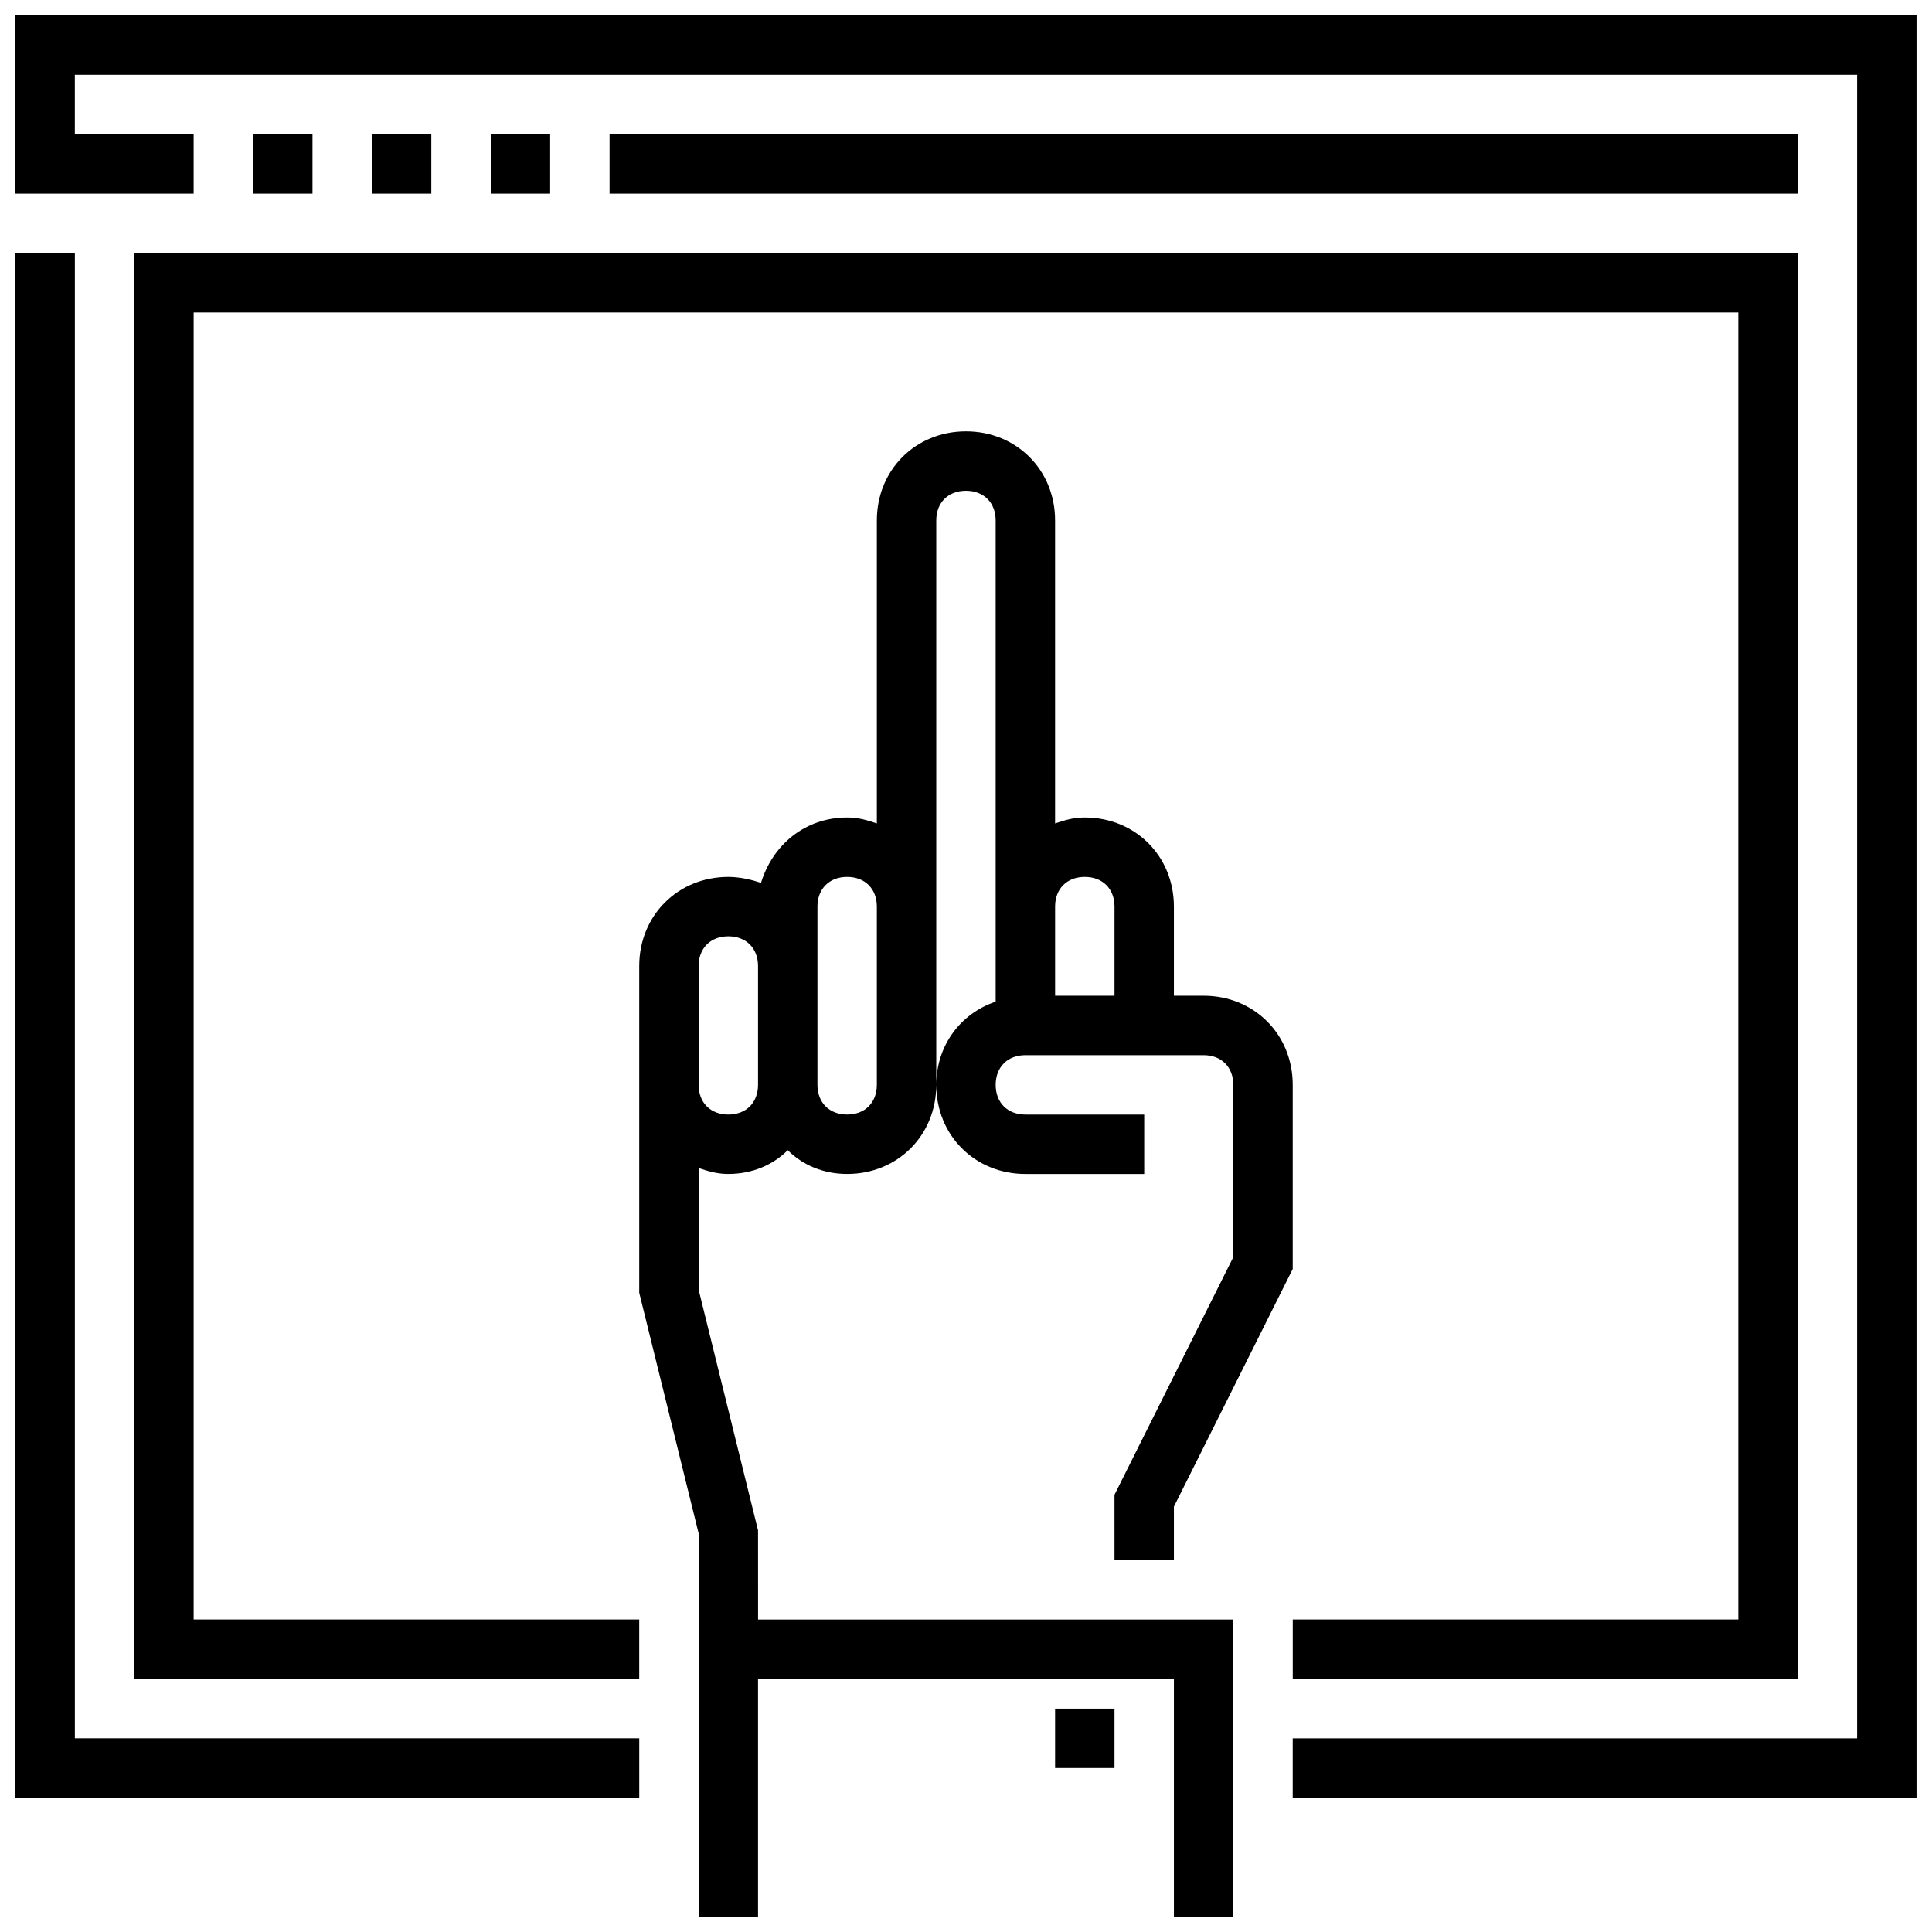 <?xml version="1.0" encoding="UTF-8"?>
<!-- Uploaded to: ICON Repo, www.svgrepo.com, Generator: ICON Repo Mixer Tools -->
<svg width="800px" height="800px" version="1.1" viewBox="144 144 512 512" xmlns="http://www.w3.org/2000/svg">
 <defs>
  <clipPath id="c">
   <path d="m313 258h174v393.9h-174z"/>
  </clipPath>
  <clipPath id="b">
   <path d="m148.09 211h165.91v410h-165.91z"/>
  </clipPath>
  <clipPath id="a">
   <path d="m148.09 148.09h503.81v472.91h-503.81z"/>
  </clipPath>
 </defs>
 <g clip-path="url(#c)">
  <path d="m344.89 549.57-15.742-63.762v-32.273c2.363 0.789 4.723 1.574 7.871 1.574 6.297 0 11.809-2.363 15.742-6.297 3.938 3.938 9.445 6.297 15.742 6.297 13.383 0 23.617-10.234 23.617-23.617v-149.57c0-4.723 3.148-7.871 7.871-7.871s7.871 3.148 7.871 7.871v127.53c-9.445 3.148-15.742 11.809-15.742 22.043 0 13.383 10.234 23.617 23.617 23.617h31.488v-15.742h-31.488c-4.723 0-7.871-3.148-7.871-7.871 0-4.723 3.148-7.871 7.871-7.871h47.23c4.723 0 7.871 3.148 7.871 7.871v45.656l-31.488 62.977 0.004 17.312h15.742v-14.168l31.488-62.977v-48.805c0-13.383-10.234-23.617-23.617-23.617h-7.871v-23.617c0-13.383-10.234-23.617-23.617-23.617-3.148 0-5.512 0.789-7.871 1.574v-80.293c0-13.383-10.234-23.617-23.617-23.617-13.383 0-23.617 10.234-23.617 23.617v80.293c-2.363-0.789-4.723-1.574-7.871-1.574-11.02 0-19.68 7.086-22.828 17.32-2.359-0.789-5.508-1.574-8.656-1.574-13.383 0-23.617 10.234-23.617 23.617v86.594l15.742 63.762v101.55h15.742v-62.977h110.21v62.977h15.742l0.008-78.719h-125.95zm86.594-173.18c4.723 0 7.871 3.148 7.871 7.871v23.617h-15.742v-23.617c-0.004-4.723 3.144-7.871 7.871-7.871zm-70.852 7.871c0-4.723 3.148-7.871 7.871-7.871 4.723 0 7.871 3.148 7.871 7.871v47.23c0 4.723-3.148 7.871-7.871 7.871-4.723 0-7.871-3.148-7.871-7.871zm-31.488 15.746c0-4.723 3.148-7.871 7.871-7.871 4.723 0 7.871 3.148 7.871 7.871v31.488c0 4.723-3.148 7.871-7.871 7.871-4.723 0-7.871-3.148-7.871-7.871z"/>
 </g>
 <path d="m423.61 596.8h15.742v15.742h-15.742z"/>
 <path d="m211.07 179.58h15.742v15.742h-15.742z"/>
 <path d="m242.56 179.58h15.742v15.742h-15.742z"/>
 <path d="m274.05 179.58h15.742v15.742h-15.742z"/>
 <path d="m305.54 179.58h314.88v15.742h-314.88z"/>
 <g clip-path="url(#b)">
  <path d="m163.84 211.07h-15.742v409.34h165.31v-15.742h-149.57z"/>
 </g>
 <g clip-path="url(#a)">
  <path d="m148.09 148.09v47.23h47.23v-15.742h-31.488v-15.746h472.32v440.84h-149.57v15.742h165.31v-472.32z"/>
 </g>
 <path d="m195.32 226.81h409.35v346.37h-118.08v15.742h133.82v-377.86h-440.83v377.86h133.82v-15.742h-118.08z"/>
</svg>